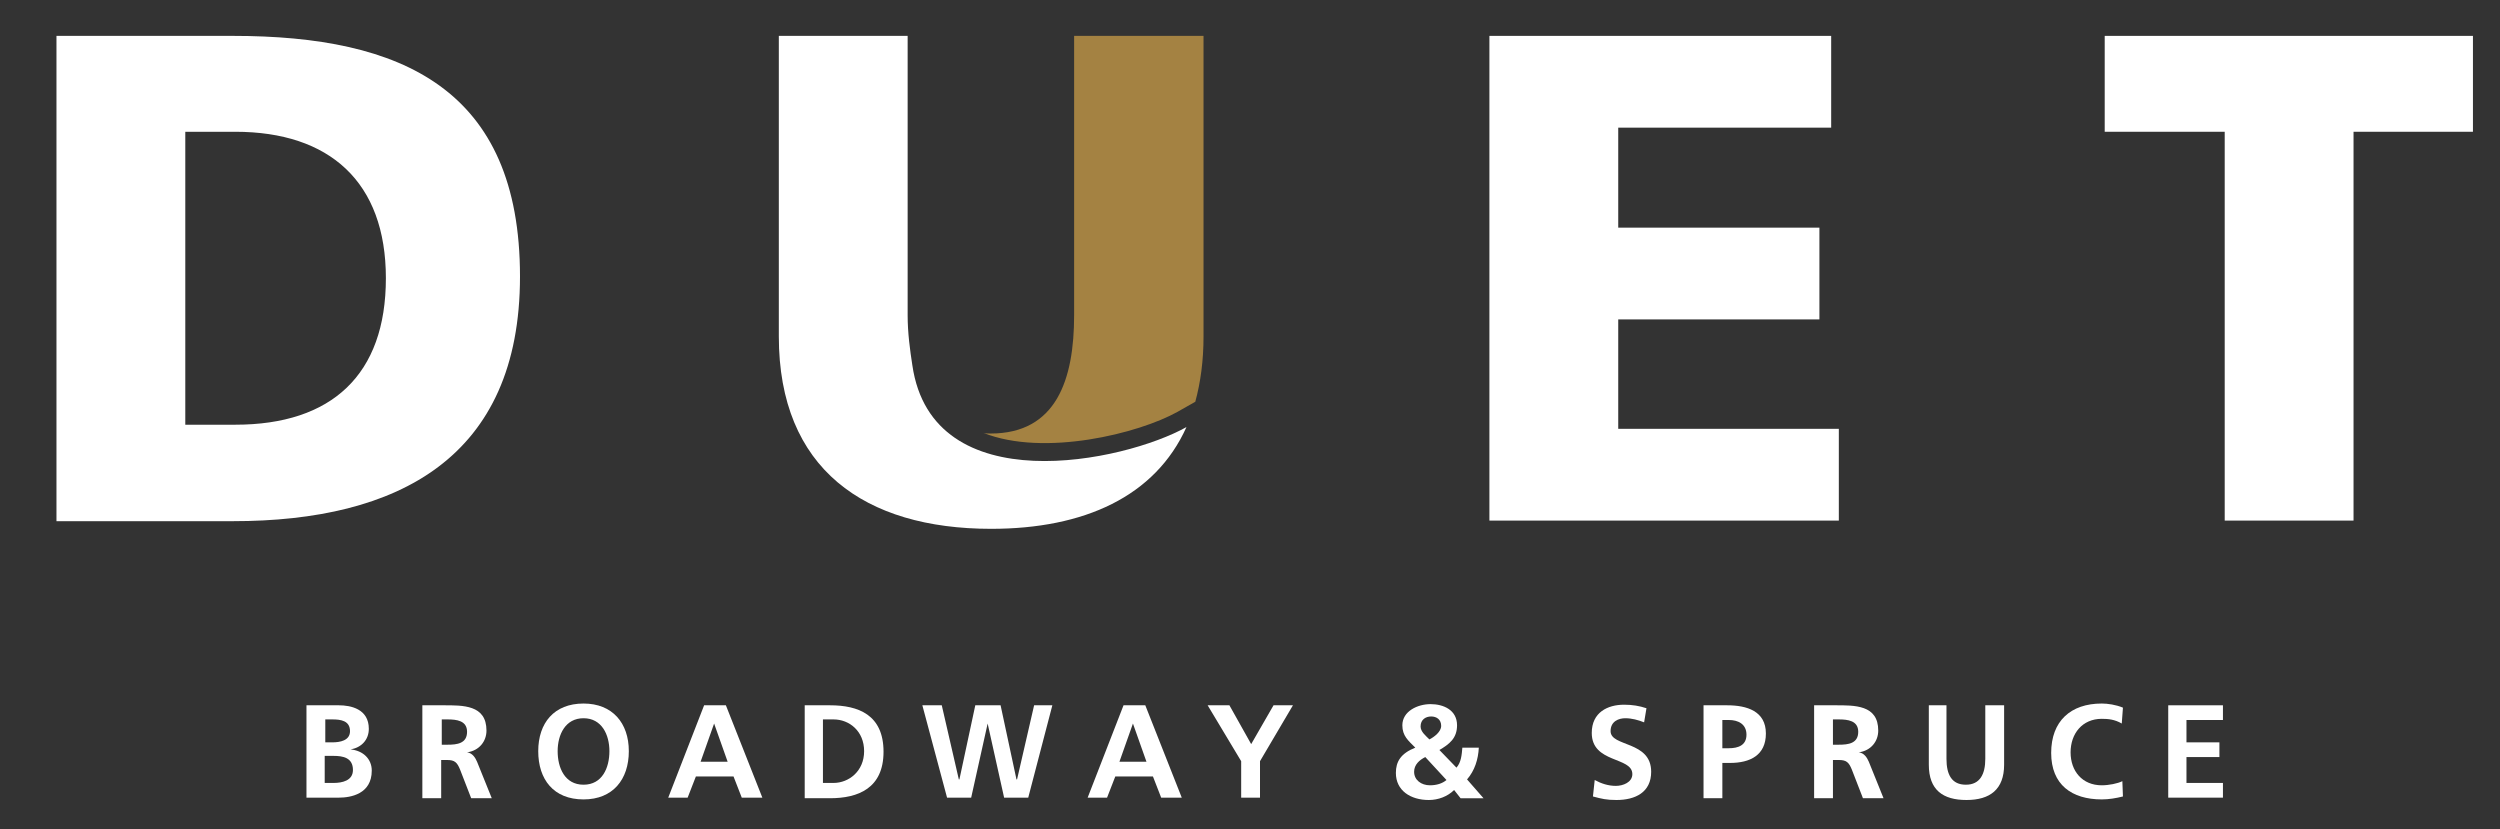 <?xml version="1.0" encoding="utf-8"?>
<!-- Generator: Adobe Illustrator 22.1.0, SVG Export Plug-In . SVG Version: 6.00 Build 0)  -->
<svg version="1.1" id="Layer_1" xmlns="http://www.w3.org/2000/svg" xmlns:xlink="http://www.w3.org/1999/xlink" x="0px" y="0px"
	 viewBox="0 0 425 141" style="enable-background:new 0 0 425 141;" xml:space="preserve">
<rect x="0" y="0" width="425" height="141" fill="#333333" stroke="none"/>
<style type="text/css">
	.st0{fill:#FFFFFF;}
	.st1{fill:#A48242;}
</style>
<g>
	<path class="st0" d="M132.3,6.1h22v47.5c0,3,0.4,5.9,0.8,8.5c3.4,23.4,36.1,16.4,46.6,10.5c-5.3,11.8-17.4,17.3-33.2,17.3
		c-21.5,0-36.1-10.2-36.1-32.7V6.1z"/>
	<path class="st0" d="M9.6,6.1h30c28.7,0,48.8,9,48.8,40.9c0,30.8-20.7,41.6-48.8,41.6h-30V6.1z M31.5,72.2H40
		c16.4,0,25.6-8.5,25.6-24.9c0-16.4-9.6-24.9-25.6-24.9h-8.5V72.2z"/>
	<path class="st1" d="M203.2,68.3c0.9-3.3,1.4-7,1.4-11.1V6.1h-22v47.5c0,10.9-3,20.1-14.2,20.1c-0.4,0-0.8,0-1.2-0.1
		c10.3,4.1,26.4,0.1,33-3.6L203.2,68.3z"/>
	<polygon class="st0" points="253.2,6.1 253.2,88.5 312.6,88.5 312.6,72.9 275.1,72.9 275.1,54.3 309.3,54.3 309.3,38.7 275.1,38.7 
		275.1,21.7 311.3,21.7 311.3,6.1 	"/>
	<polygon class="st0" points="357.8,6.1 357.8,22.4 378.2,22.4 378.2,88.5 400.1,88.5 400.1,22.4 420.4,22.4 420.4,6.1 	"/>
</g>
<g>
	<path class="st0" d="M52.1,119.9h5.5c2,0,5.1,0.6,5.1,4c0,1.9-1.3,3.2-3.1,3.5v0c2.1,0.2,3.6,1.6,3.6,3.6c0,4-3.6,4.6-5.6,4.6h-5.5
		V119.9z M55.2,126.2h1.3c1.3,0,3-0.3,3-1.9c0-1.8-1.6-2-3-2h-1.2V126.2z M55.2,133.1h1.5c1.5,0,3.3-0.4,3.3-2.2
		c0-2.1-1.7-2.4-3.3-2.4h-1.5V133.1z"/>
	<path class="st0" d="M71.9,119.9h3.4c3.4,0,7.4-0.1,7.4,4.3c0,1.8-1.2,3.4-3.3,3.7v0c0.9,0.1,1.4,0.9,1.7,1.6l2.5,6.2h-3.5
		l-1.9-4.9c-0.5-1.2-0.9-1.6-2.2-1.6h-1v6.5h-3.2V119.9z M75.1,126.6h1c1.6,0,3.3-0.2,3.3-2.2c0-1.9-1.8-2.1-3.3-2.1h-1V126.6z"/>
	<path class="st0" d="M99.2,119.6c4.9,0,7.7,3.3,7.7,8.1c0,4.8-2.7,8.2-7.7,8.2c-5.1,0-7.7-3.4-7.7-8.2
		C91.5,122.9,94.2,119.6,99.2,119.6 M99.2,133.4c3.2,0,4.4-2.9,4.4-5.7c0-2.8-1.3-5.6-4.4-5.6c-3.1,0-4.4,2.8-4.4,5.6
		C94.8,130.5,96,133.4,99.2,133.4"/>
	<path class="st0" d="M121.4,123L121.4,123l2.3,6.5h-4.6L121.4,123z M119.7,119.9l-6.1,15.7h3.3l1.4-3.6h6.4l1.4,3.6h3.5l-6.2-15.7
		H119.7z"/>
	<path class="st0" d="M136.8,119.9h4.3c4.8,0,9.1,1.6,9.1,7.9c0,6.2-4.3,7.9-9.1,7.9h-4.3V119.9z M139.9,133.1h1.8
		c2.6,0,5.2-2,5.2-5.4c0-3.4-2.5-5.4-5.2-5.4h-1.8V133.1z"/>
	<polygon class="st0" points="175.8,119.9 172.9,132.5 172.8,132.5 170.1,119.9 165.8,119.9 163.1,132.5 163,132.5 160.1,119.9 
		156.8,119.9 161,135.6 165.1,135.6 167.9,123 167.9,123 170.7,135.6 174.8,135.6 178.9,119.9 	"/>
	<path class="st0" d="M192.6,123L192.6,123l2.3,6.5h-4.6L192.6,123z M191,119.9l-6.1,15.7h3.3l1.4-3.6h6.4l1.4,3.6h3.5l-6.2-15.7
		H191z"/>
	<polygon class="st0" points="216.5,119.9 212.7,126.5 209,119.9 205.3,119.9 211,129.4 211,135.6 214.2,135.6 214.2,129.4 
		219.8,119.9 	"/>
	<path class="st0" d="M247.6,130.5c0.8-0.9,0.9-2.2,1-3.4h2.8c-0.1,2-0.7,3.9-2,5.4l2.8,3.2h-3.9l-1.1-1.4c-1.1,1.1-2.7,1.7-4.3,1.7
		c-3.1,0-5.6-1.6-5.6-4.6c0-1.9,0.8-3.3,3.3-4.3c-1.2-1.2-2.2-2-2.2-3.8c0-2.4,2.6-3.6,4.8-3.6c2.2,0,4.5,1,4.5,3.6
		c0,2.2-1.3,3.2-3,4.2L247.6,130.5z M242.3,128.7c-1,0.5-1.9,1.3-1.9,2.5c0,1.4,1.2,2.3,2.7,2.3c1.1,0,2.1-0.3,2.8-0.9L242.3,128.7z
		 M245,123.4c0-1.1-0.8-1.6-1.7-1.6c-0.9,0-1.8,0.5-1.8,1.7c0,0.9,0.9,1.6,1.5,2.2C243.8,125.3,245,124.4,245,123.4"/>
	<path class="st0" d="M279.5,122.8c-1-0.4-2.1-0.7-3.2-0.7c-1.1,0-2.5,0.5-2.5,2.2c0,2.7,6.9,1.6,6.9,6.9c0,3.5-2.7,4.8-5.9,4.8
		c-1.7,0-2.5-0.2-4-0.6l0.3-2.8c1.1,0.6,2.3,1,3.6,1c1.2,0,2.8-0.6,2.8-2c0-3-6.9-1.8-6.9-7c0-3.5,2.7-4.8,5.5-4.8
		c1.4,0,2.6,0.2,3.8,0.6L279.5,122.8z"/>
	<path class="st0" d="M289.6,119.9h4c3.4,0,6.6,1,6.6,4.8c0,3.7-2.7,5-6.1,5h-1.3v6h-3.2V119.9z M292.8,127.2h1.1c1.6,0,3-0.5,3-2.3
		s-1.4-2.5-3-2.5h-1.1V127.2z"/>
	<path class="st0" d="M308.5,119.9h3.4c3.4,0,7.4-0.1,7.4,4.3c0,1.8-1.2,3.4-3.3,3.7v0c0.9,0.1,1.4,0.9,1.7,1.6l2.5,6.2h-3.5
		l-1.9-4.9c-0.5-1.2-0.9-1.6-2.2-1.6h-1v6.5h-3.2V119.9z M311.6,126.6h1c1.6,0,3.3-0.2,3.3-2.2c0-1.9-1.8-2.1-3.3-2.1h-1V126.6z"/>
	<path class="st0" d="M327.7,119.9h3.2v9.1c0,2.7,0.9,4.4,3.3,4.4c2.4,0,3.3-1.8,3.3-4.4v-9.1h3.2v10.1c0,4.2-2.4,6-6.4,6
		c-4,0-6.4-1.7-6.4-6V119.9z"/>
	<path class="st0" d="M360.9,135.4c-1.2,0.3-2.4,0.5-3.6,0.5c-5.1,0-8.6-2.5-8.6-7.9c0-5.4,3.3-8.4,8.6-8.4c1,0,2.4,0.2,3.6,0.7
		l-0.2,2.7c-1.2-0.7-2.3-0.8-3.4-0.8c-3.3,0-5.3,2.5-5.3,5.7c0,3.2,2,5.6,5.3,5.6c1.2,0,2.7-0.3,3.5-0.7L360.9,135.4z"/>
	<polygon class="st0" points="368.6,119.9 368.6,135.6 377.9,135.6 377.9,133.1 371.7,133.1 371.7,128.7 377.3,128.7 377.3,126.2 
		371.7,126.2 371.7,122.4 377.9,122.4 377.9,119.9 	"/>
</g>
</svg>
